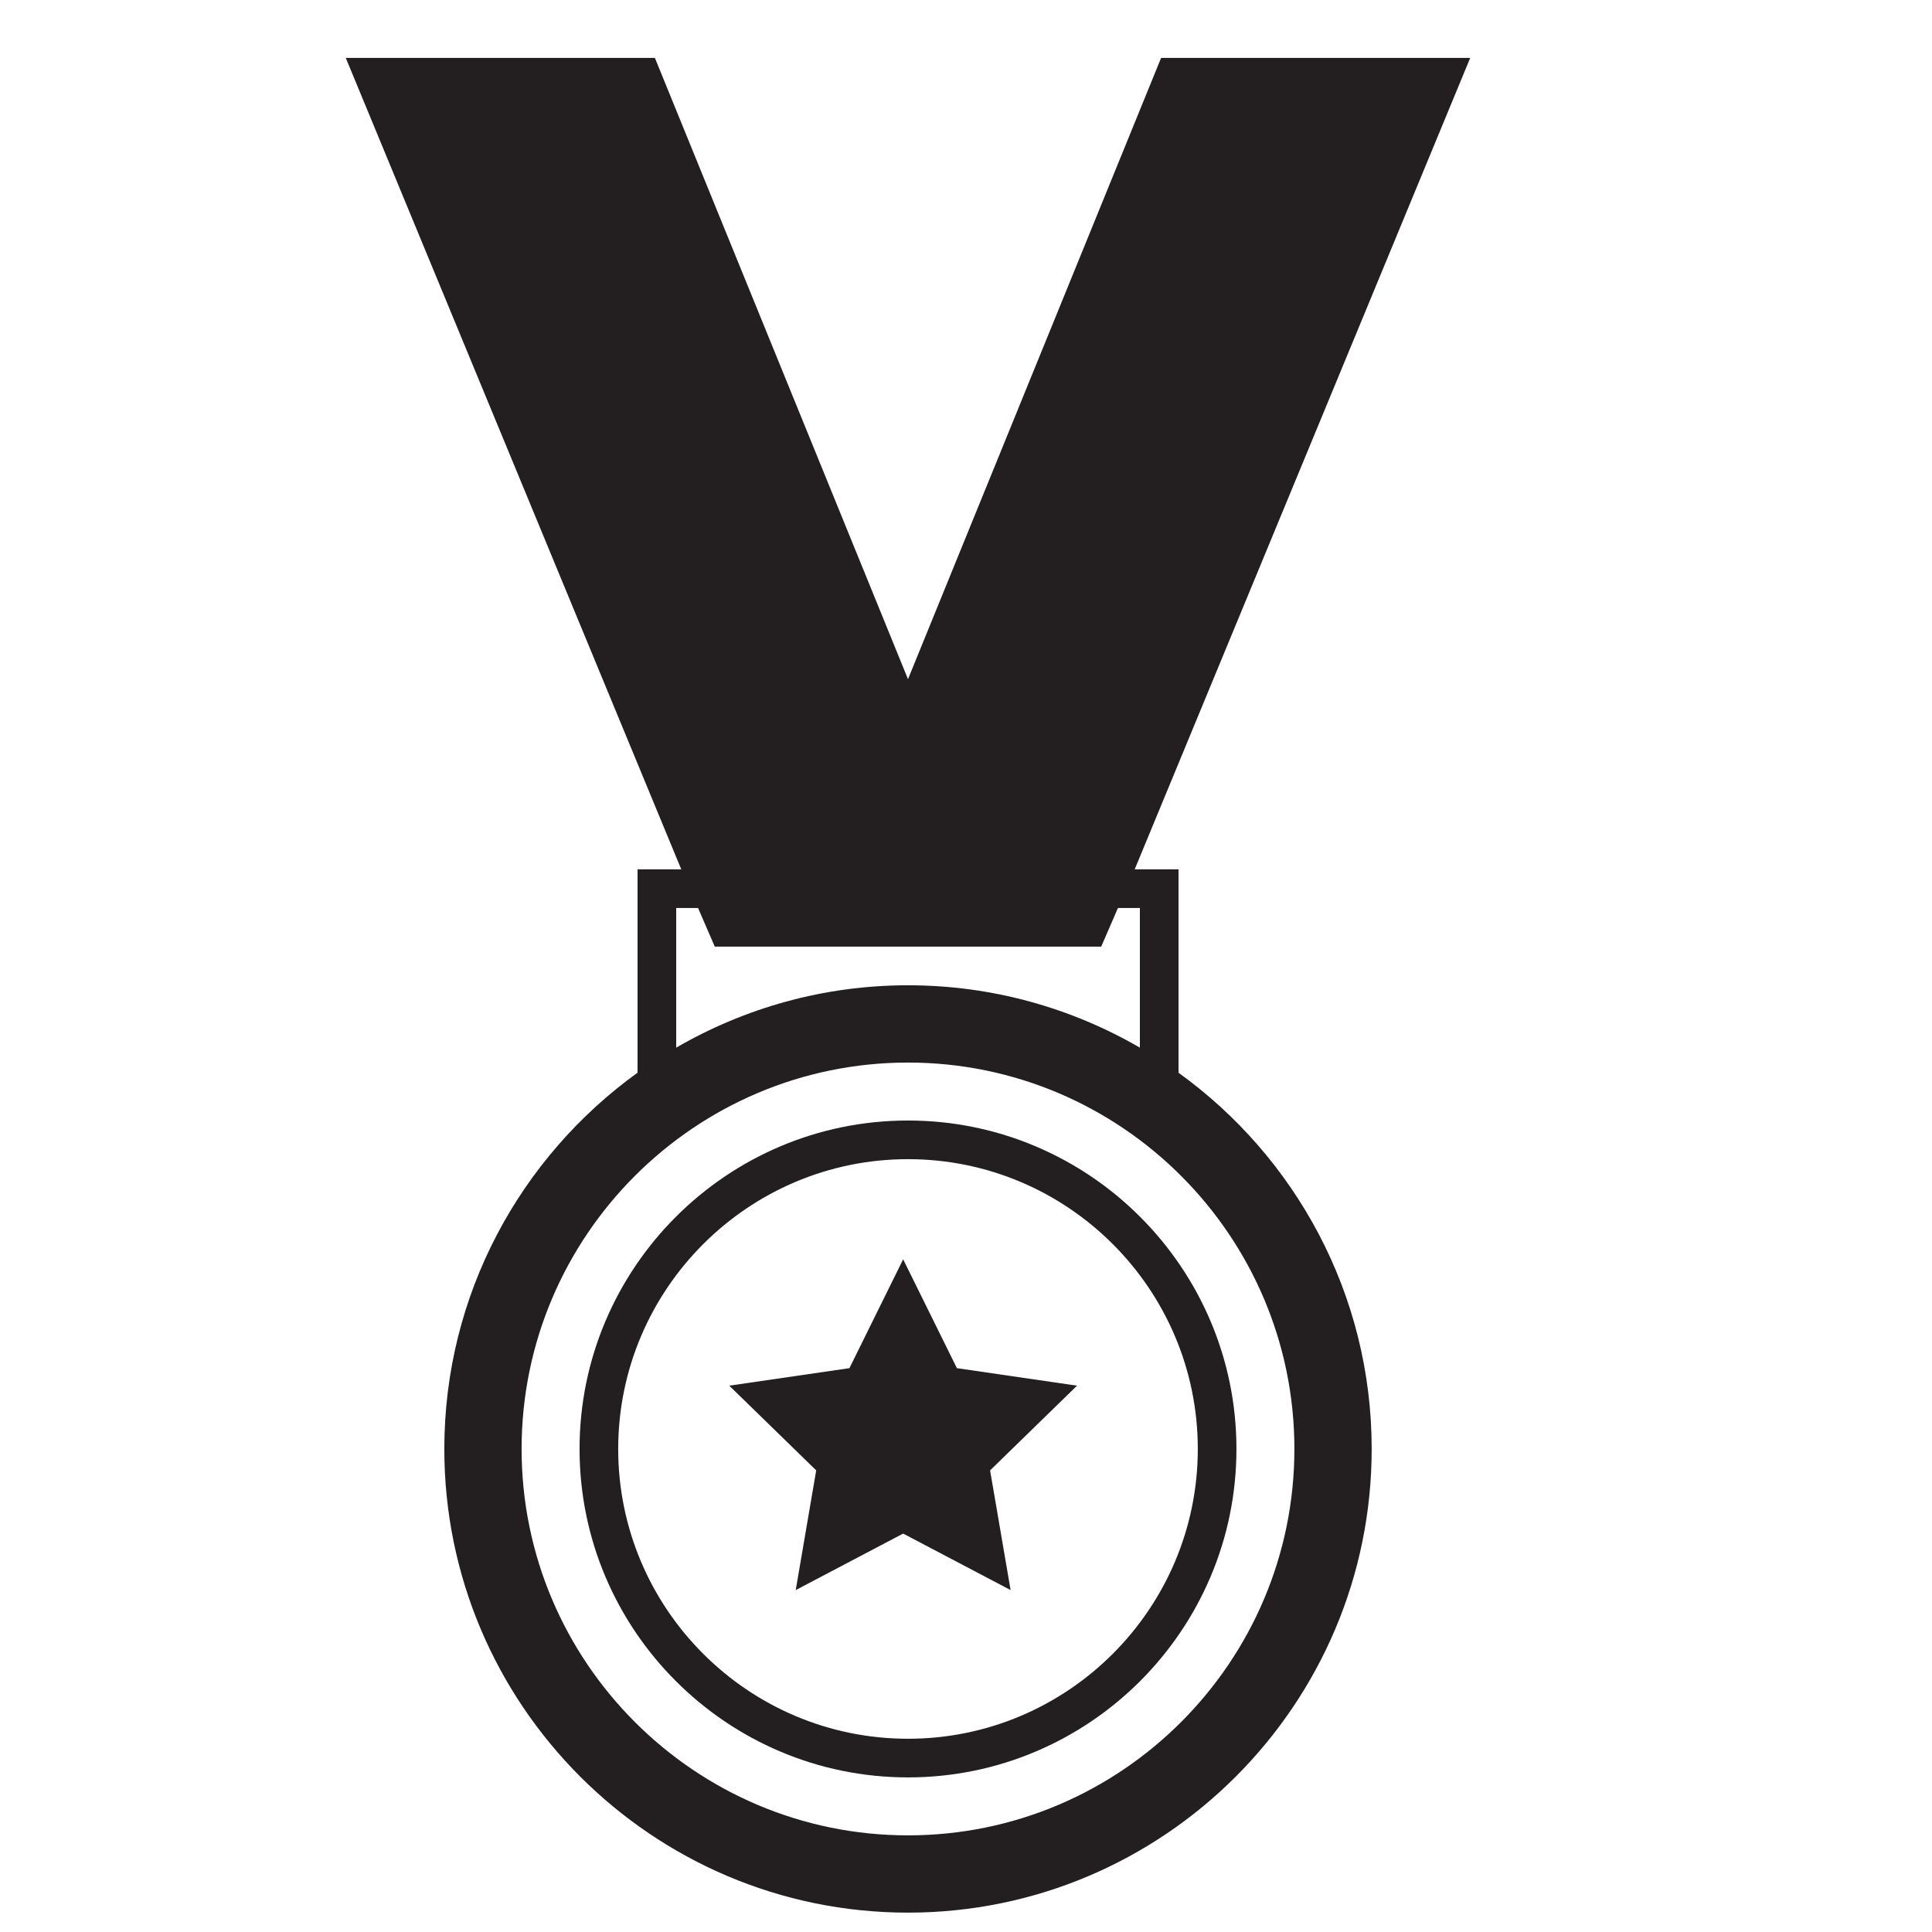 <?xml version="1.0" encoding="UTF-8"?>
<svg xmlns="http://www.w3.org/2000/svg" width="45" height="45" viewBox="0 0 45 45" fill="none">
  <g clip-path="url(#clip0_365_2453)">
    <path d="M27.45 24.986V20.249H26.429L34.244 1.349H27.044L21.149 15.819L15.254 1.349H8.054L15.868 20.249H14.85V24.985C12.127 26.948 10.349 30.144 10.349 33.749C10.349 39.704 15.193 44.549 21.149 44.549C27.104 44.549 31.949 39.704 31.949 33.749C31.949 30.144 30.172 26.949 27.45 24.986ZM15.75 21.149H16.259L16.649 22.049H18.449H23.849H25.649L26.039 21.149H26.55V24.402C24.96 23.48 23.116 22.949 21.149 22.949C19.183 22.949 17.34 23.48 15.75 24.402V21.149ZM21.149 42.749C16.187 42.749 12.149 38.712 12.149 33.749C12.149 28.787 16.187 24.749 21.149 24.749C26.111 24.749 30.149 28.787 30.149 33.749C30.149 38.712 26.111 42.749 21.149 42.749Z" fill="#231F20"></path>
    <path d="M21.149 26.099C16.931 26.099 13.499 29.531 13.499 33.749C13.499 37.968 16.931 41.399 21.149 41.399C25.367 41.399 28.799 37.968 28.799 33.749C28.799 29.531 25.367 26.099 21.149 26.099ZM21.149 40.499C17.427 40.499 14.399 37.471 14.399 33.749C14.399 30.027 17.427 26.999 21.149 26.999C24.871 26.999 27.899 30.027 27.899 33.749C27.899 37.471 24.871 40.499 21.149 40.499Z" fill="#231F20"></path>
    <path d="M22.288 31.867L21.036 29.332L19.785 31.867L16.986 32.275L19.011 34.248L18.534 37.036L21.036 35.72L23.539 37.036L23.061 34.248L25.086 32.275L22.288 31.867Z" fill="#231F20"></path>
  </g>
  <defs>
    <clipPath id="clip0_365_2453">
      <rect width="45" height="45" fill="white" transform="translate(0 -0.001)"></rect>
    </clipPath>
  </defs>
</svg>
